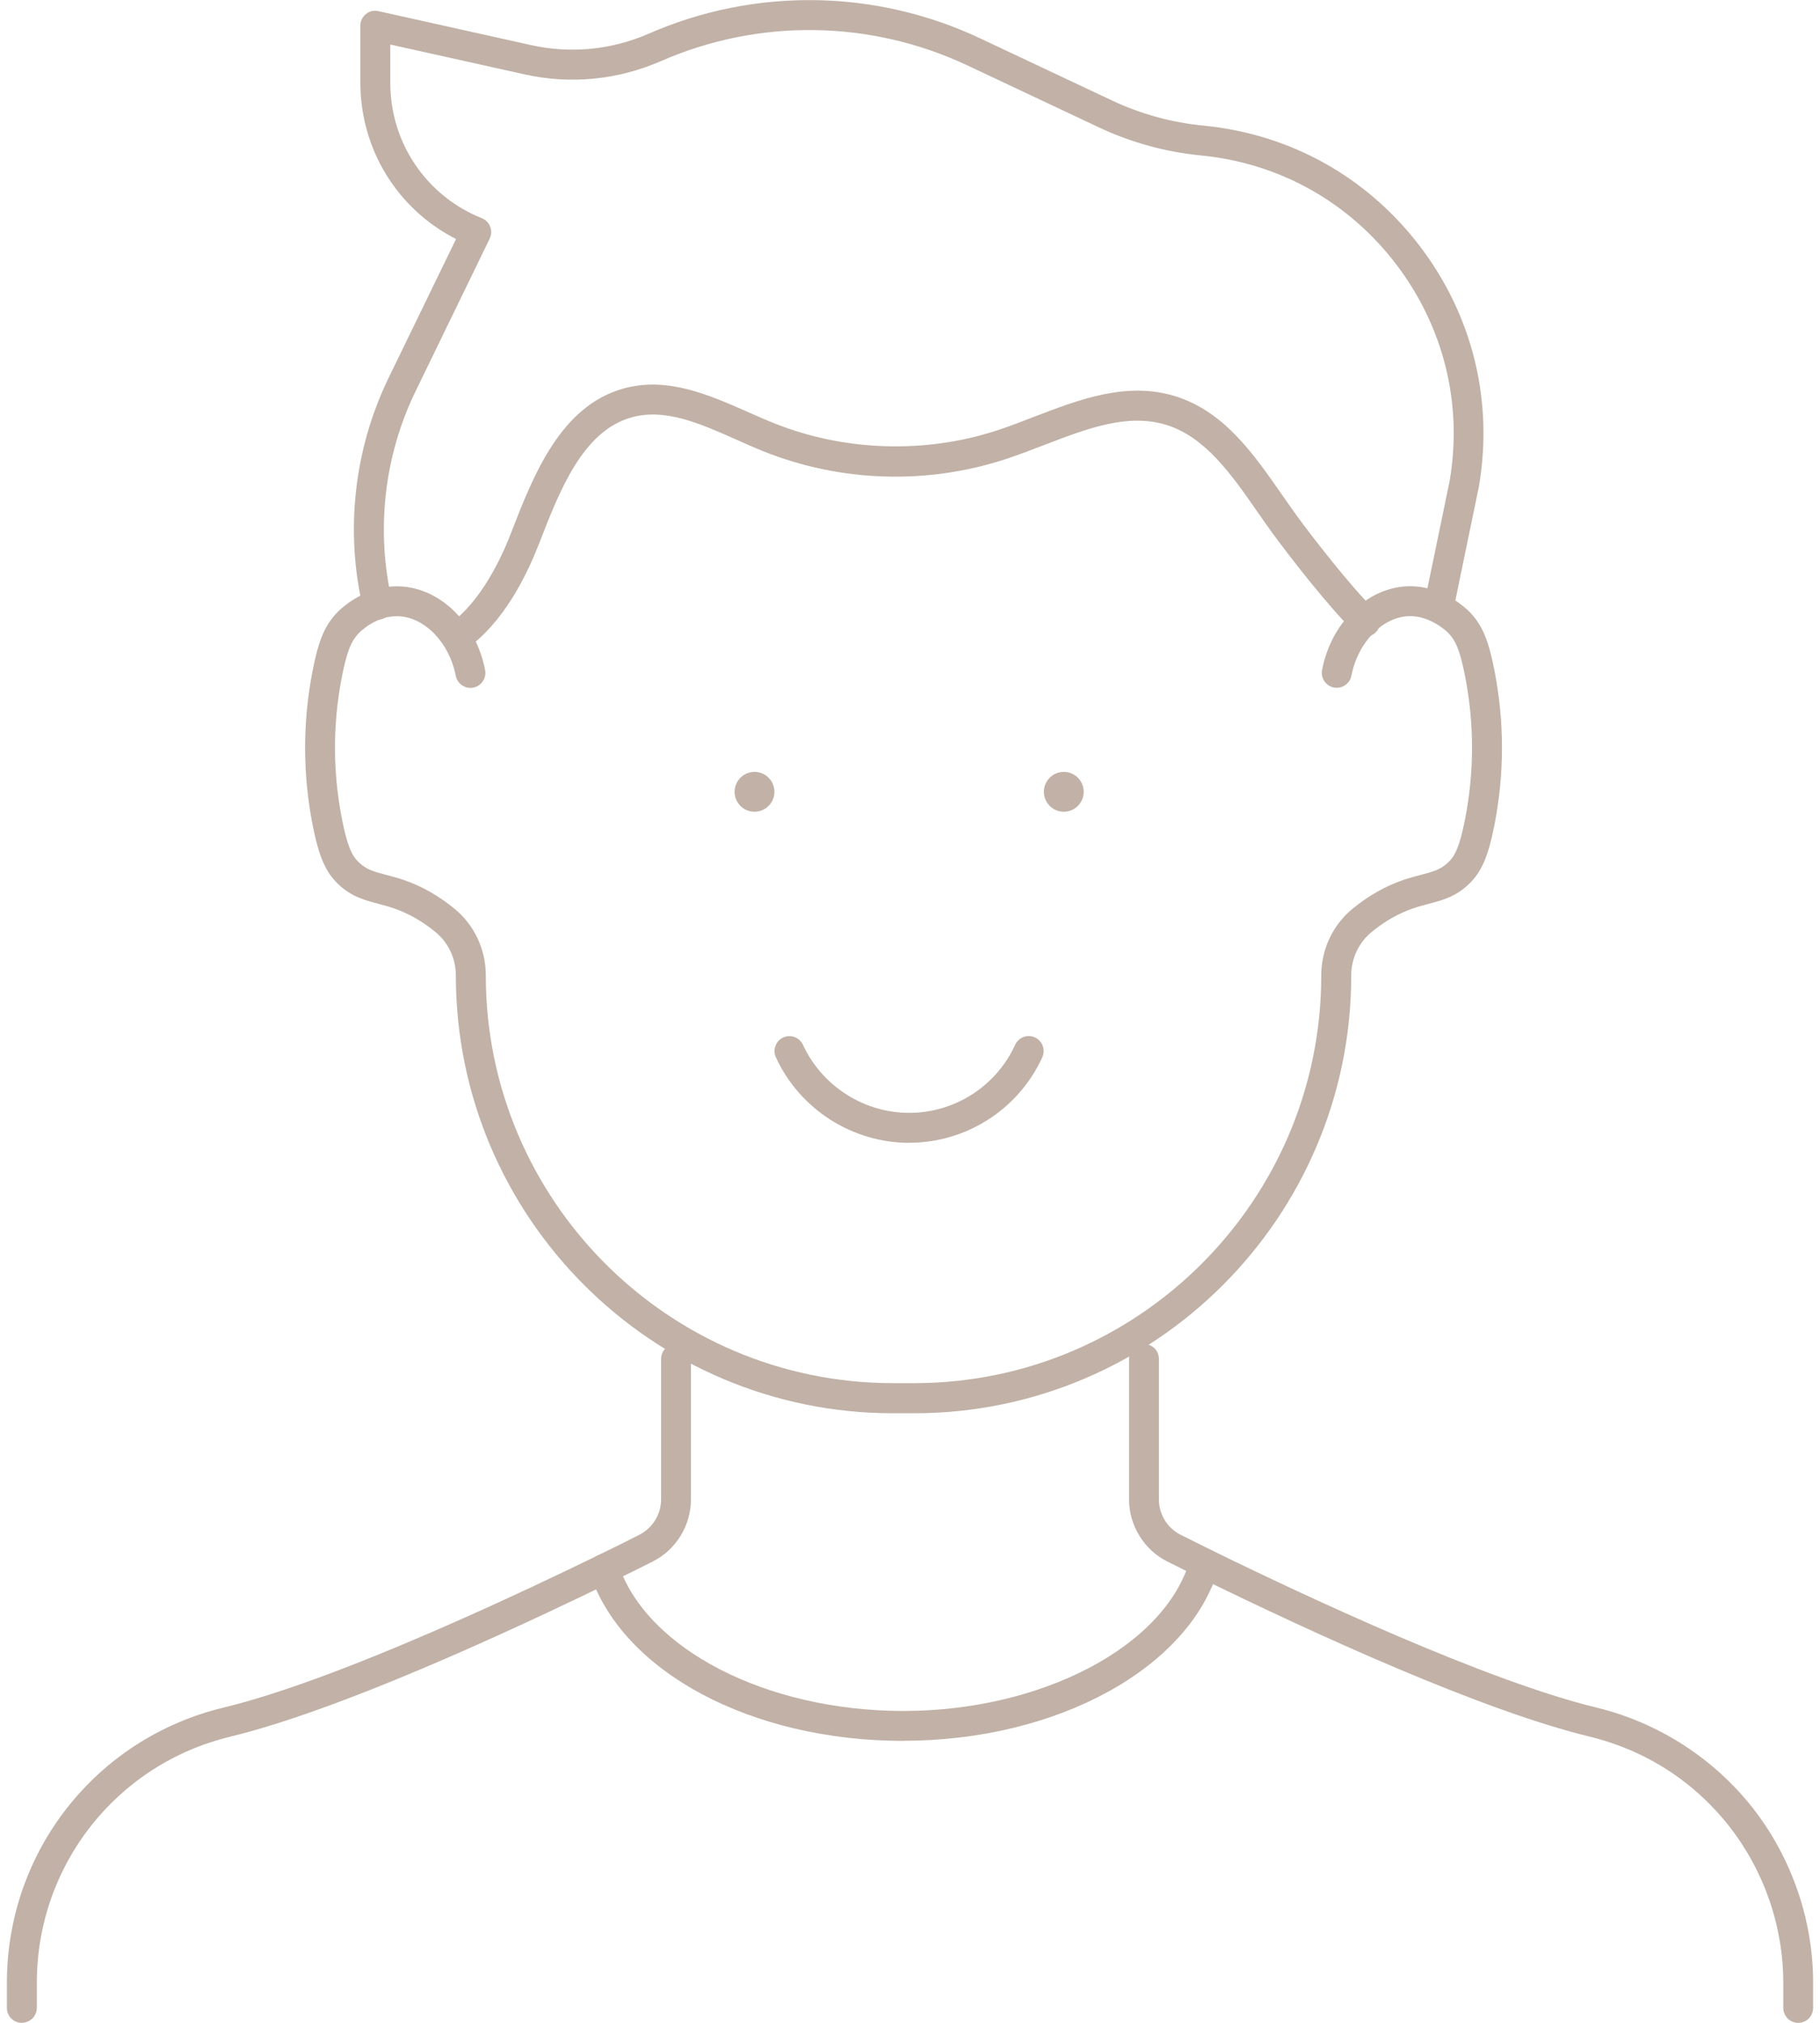 <svg width="72" height="80" viewBox="0 0 72 80" fill="none" xmlns="http://www.w3.org/2000/svg">
<g clip-path="url(#clip0_2540_3417)">
<path d="M36.158 55.892H35.323C25.791 55.892 18.034 48.125 18.034 38.581C18.034 37.908 17.739 37.281 17.227 36.859C16.712 36.438 16.16 36.123 15.59 35.926C15.373 35.851 15.173 35.8 14.984 35.748C14.448 35.606 13.898 35.465 13.374 34.96C12.878 34.483 12.618 33.88 12.374 32.659C11.973 30.63 11.969 28.573 12.363 26.547C12.603 25.31 12.854 24.715 13.362 24.199C13.469 24.092 14.433 23.143 15.802 23.19C17.408 23.245 18.833 24.636 19.191 26.5C19.254 26.819 19.041 27.131 18.723 27.194C18.404 27.257 18.093 27.044 18.03 26.725C17.778 25.42 16.802 24.408 15.763 24.372C14.885 24.329 14.216 25.018 14.208 25.026C13.925 25.318 13.74 25.669 13.524 26.772C13.158 28.648 13.162 30.551 13.535 32.426C13.752 33.514 13.933 33.857 14.197 34.105C14.5 34.397 14.815 34.48 15.287 34.602C15.491 34.657 15.724 34.716 15.976 34.803C16.68 35.043 17.353 35.425 17.979 35.938C18.766 36.584 19.218 37.545 19.218 38.574C19.218 47.467 26.445 54.702 35.327 54.702H36.162C45.044 54.702 52.27 47.467 52.27 38.574C52.27 37.545 52.723 36.584 53.51 35.938C54.136 35.425 54.809 35.043 55.513 34.803C55.765 34.716 55.998 34.657 56.202 34.602C56.678 34.475 56.989 34.397 57.292 34.105C57.556 33.853 57.737 33.51 57.954 32.422C58.324 30.547 58.327 28.644 57.965 26.768C57.749 25.661 57.568 25.31 57.285 25.022C57.277 25.014 56.6 24.337 55.73 24.368C54.687 24.404 53.711 25.416 53.463 26.721C53.4 27.04 53.093 27.249 52.77 27.19C52.452 27.127 52.239 26.819 52.302 26.496C52.66 24.632 54.085 23.241 55.691 23.186C57.064 23.143 58.024 24.088 58.131 24.195C58.634 24.711 58.886 25.302 59.126 26.543C59.52 28.569 59.516 30.626 59.115 32.655C58.871 33.88 58.611 34.48 58.115 34.96C57.592 35.465 57.041 35.61 56.505 35.748C56.316 35.8 56.116 35.851 55.899 35.926C55.328 36.123 54.778 36.434 54.262 36.859C53.75 37.281 53.455 37.908 53.455 38.581C53.455 48.125 45.698 55.892 36.166 55.892H36.158Z" fill="#C1B1A6"/>
<path d="M0.862 80C0.536 80 0.272 79.736 0.272 79.409V78.42C0.272 73.23 3.79 68.758 8.828 67.536C10.969 67.02 13.976 65.913 17.762 64.25C20.104 63.221 22.253 62.197 23.638 61.519C24.288 61.204 24.846 60.928 25.291 60.699C25.815 60.435 26.153 59.888 26.153 59.304V53.744C26.153 53.417 26.417 53.153 26.743 53.153C27.07 53.153 27.334 53.417 27.334 53.744V59.304C27.334 60.333 26.739 61.298 25.822 61.755C25.374 61.984 24.811 62.26 24.158 62.579C22.761 63.261 20.596 64.293 18.238 65.329C14.389 67.02 11.316 68.147 9.108 68.683C4.601 69.774 1.457 73.778 1.457 78.416V79.405C1.457 79.732 1.193 79.996 0.866 79.996L0.862 80Z" fill="#C1B1A6"/>
<path d="M71.138 80C70.811 80 70.548 79.736 70.548 79.409V78.42C70.548 76.186 69.788 73.987 68.407 72.225C67.005 70.444 65.101 69.223 62.897 68.683C58.662 67.658 52.125 64.679 47.39 62.358C46.945 62.138 46.552 61.941 46.221 61.775L46.178 61.755C45.261 61.294 44.666 60.333 44.666 59.304V53.744C44.666 53.417 44.93 53.153 45.257 53.153C45.584 53.153 45.847 53.417 45.847 53.744V59.304C45.847 59.892 46.186 60.439 46.705 60.699L46.748 60.719C47.079 60.885 47.473 61.082 47.91 61.298C51.739 63.174 58.819 66.484 63.172 67.536C65.6 68.127 67.789 69.534 69.335 71.496C70.878 73.467 71.728 75.925 71.728 78.42V79.409C71.728 79.736 71.465 80 71.138 80Z" fill="#C1B1A6"/>
<path d="M35.736 68.849C29.73 68.849 24.634 66.13 23.339 62.236C23.236 61.925 23.402 61.59 23.713 61.488C24.024 61.385 24.358 61.551 24.46 61.862C25.578 65.223 30.321 67.666 35.74 67.666C41.16 67.666 46.091 65.144 47.083 61.665C47.173 61.35 47.5 61.169 47.811 61.259C48.126 61.35 48.307 61.677 48.216 61.988C47.083 65.96 41.833 68.845 35.736 68.845V68.849Z" fill="#C1B1A6"/>
<path d="M18.148 25.739C17.963 25.739 17.786 25.652 17.668 25.495C17.479 25.231 17.538 24.86 17.801 24.671C19.033 23.781 19.832 22.067 20.202 21.121L20.222 21.066C21.092 18.824 22.17 16.034 24.701 15.356C26.421 14.895 28.038 15.612 29.605 16.302C29.947 16.455 30.289 16.605 30.628 16.739C33.395 17.85 36.606 17.953 39.44 17.023C39.912 16.869 40.384 16.688 40.88 16.495C42.695 15.797 44.572 15.076 46.496 15.671C48.421 16.27 49.582 17.937 50.704 19.549C50.893 19.821 51.082 20.088 51.27 20.353C51.845 21.148 53.439 23.209 54.419 24.163C54.655 24.392 54.659 24.762 54.435 24.998C54.206 25.235 53.833 25.239 53.6 25.014C52.55 23.997 50.936 21.905 50.314 21.05C50.121 20.782 49.928 20.506 49.736 20.23C48.728 18.78 47.685 17.283 46.146 16.806C44.611 16.329 43.002 16.948 41.301 17.602C40.813 17.791 40.306 17.984 39.806 18.15C36.669 19.182 33.253 19.072 30.187 17.843C29.837 17.701 29.483 17.547 29.128 17.385C27.688 16.747 26.33 16.144 25.012 16.499C23.059 17.023 22.139 19.399 21.328 21.495L21.304 21.55C20.797 22.851 19.899 24.616 18.494 25.629C18.388 25.704 18.27 25.739 18.148 25.739Z" fill="#C1B1A6"/>
<path d="M14.932 24.502C14.665 24.502 14.421 24.317 14.358 24.045C13.646 20.999 14.004 17.772 15.369 14.954L18.042 9.453C15.724 8.275 14.256 5.907 14.256 3.263V1.017C14.256 0.835 14.338 0.666 14.476 0.556C14.614 0.441 14.799 0.398 14.972 0.441L20.997 1.781C22.572 2.132 24.185 1.978 25.673 1.328C29.857 -0.5 34.631 -0.433 38.767 1.513L43.978 3.968C45.131 4.512 46.355 4.847 47.618 4.969C51.046 5.304 54.081 6.998 56.171 9.737C58.257 12.476 59.087 15.853 58.505 19.249L57.525 23.982C57.458 24.301 57.147 24.506 56.828 24.439C56.509 24.372 56.304 24.061 56.371 23.742L57.347 19.029C57.871 15.983 57.119 12.929 55.234 10.454C53.349 7.98 50.602 6.447 47.504 6.147C46.111 6.009 44.753 5.639 43.478 5.04L38.267 2.585C34.438 0.784 30.022 0.721 26.149 2.416C24.433 3.164 22.568 3.346 20.745 2.94L15.44 1.761V3.275C15.44 5.647 16.861 7.747 19.061 8.63C19.215 8.693 19.333 8.811 19.392 8.965C19.451 9.118 19.443 9.288 19.372 9.438L16.436 15.482C15.188 18.052 14.862 21.003 15.511 23.785C15.586 24.104 15.389 24.419 15.07 24.494C15.027 24.506 14.98 24.51 14.936 24.51L14.932 24.502Z" fill="#C1B1A6"/>
<path d="M35.98 45.198C33.729 45.198 31.647 43.885 30.695 41.817C30.557 41.521 30.687 41.17 30.982 41.032C31.277 40.895 31.628 41.025 31.765 41.32C32.58 43.081 34.426 44.161 36.358 43.996C38.015 43.854 39.471 42.829 40.16 41.32C40.294 41.025 40.644 40.891 40.943 41.029C41.238 41.163 41.368 41.513 41.234 41.813C40.369 43.708 38.538 44.997 36.457 45.174C36.295 45.186 36.138 45.194 35.976 45.194L35.98 45.198Z" fill="#C1B1A6"/>
<path d="M29.849 32.103C30.283 32.103 30.636 31.75 30.636 31.315C30.636 30.88 30.283 30.527 29.849 30.527C29.414 30.527 29.061 30.88 29.061 31.315C29.061 31.75 29.414 32.103 29.849 32.103Z" fill="#C1B1A6"/>
<path d="M42.084 32.103C42.519 32.103 42.872 31.75 42.872 31.315C42.872 30.88 42.519 30.527 42.084 30.527C41.65 30.527 41.297 30.88 41.297 31.315C41.297 31.75 41.65 32.103 42.084 32.103Z" fill="#C1B1A6"/>
</g>
<defs>
<clipPath id="clip0_2540_3417">
<rect width="71.456" height="80" fill="white" transform="translate(0.272)"/>
</clipPath>
</defs>
</svg>

